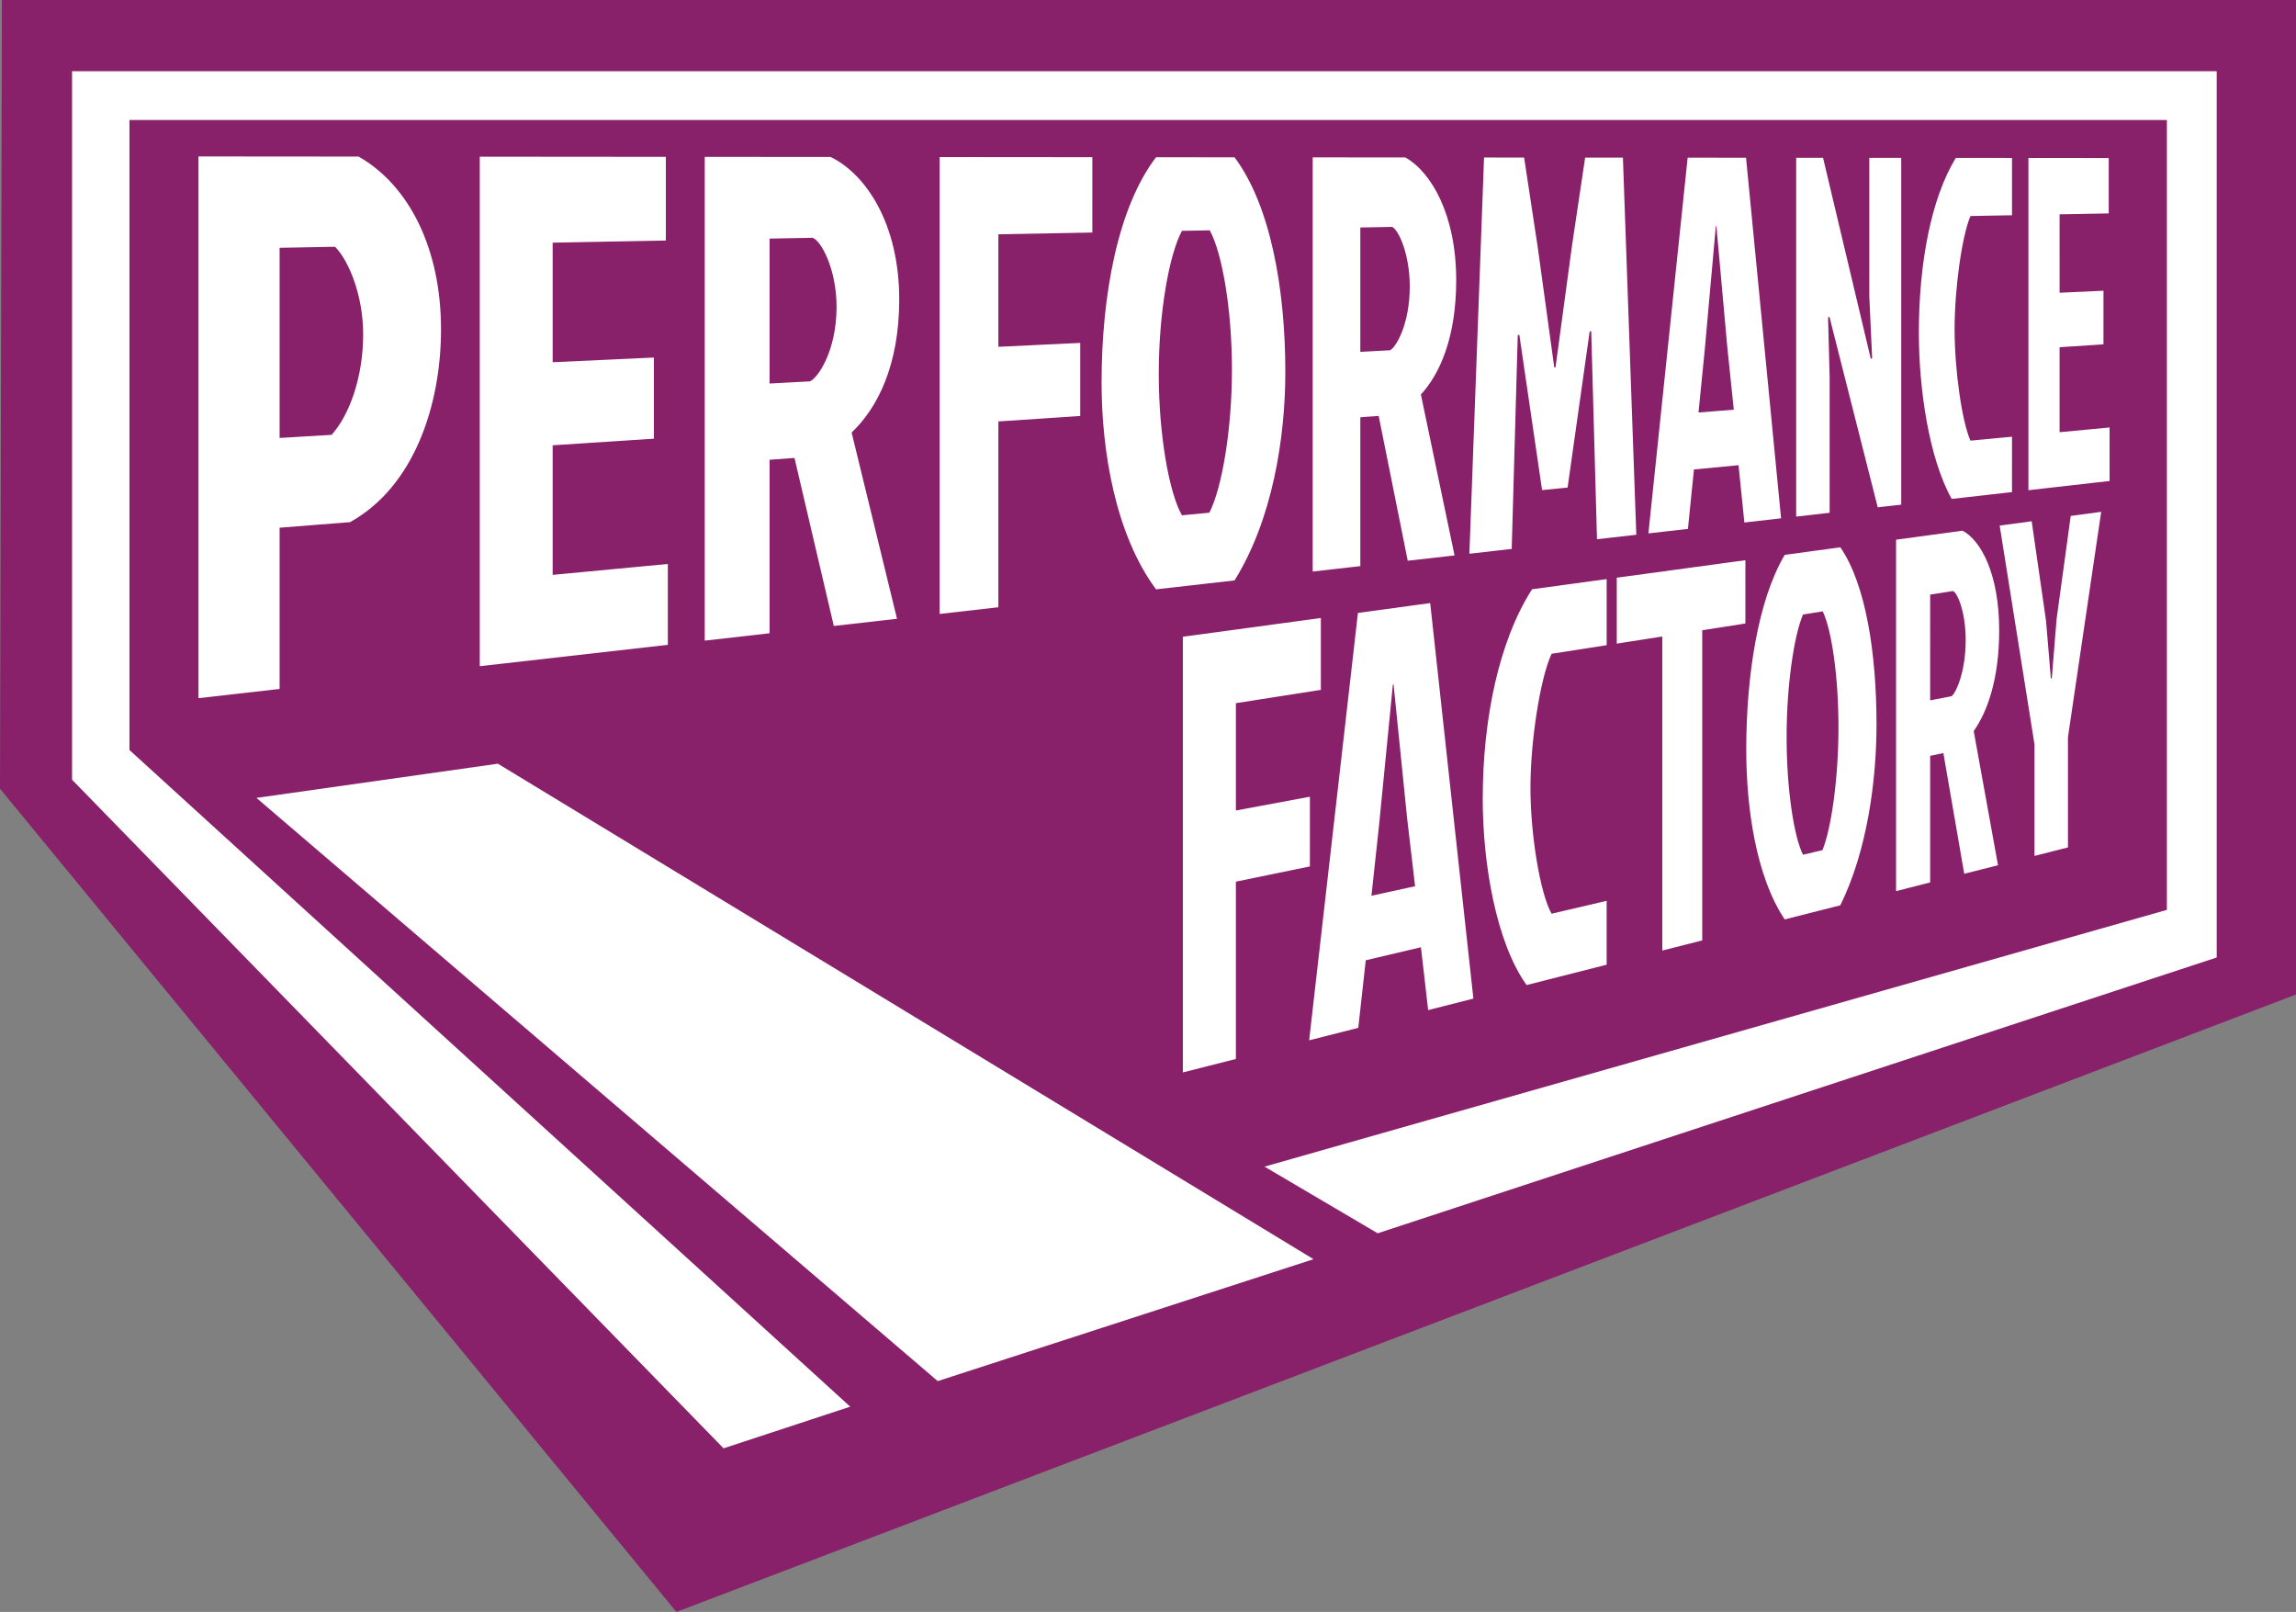 <svg xmlns="http://www.w3.org/2000/svg" viewBox="0 0 365.45 256.535"><rect x="0" y="0" width="365.45" height="256.535" fill="#808080" stroke="none"/><defs><style>.a{fill:#88206a;}.b{fill:#fff;}</style></defs><title>logo</title><polygon class="a" points="0.303 0 0 125.519 107.664 256.535 365.45 158.273 365.45 0 0.303 0 0.303 0"/><path class="b" d="M334.442,81.453l-4.851.657-2.247,16.41-.766,9.442-.148.023-.767-9.182-2.285-15.846-5.095.689,5.543,34.822v17.753l5.328-1.356V117.324l5.288-35.871Zm-20.291,34.896c2.187-3.086,4.055-8.316,4.055-16.032,0-8.943-2.898-14.323-5.838-15.863l-10.575,1.439V141.82l5.428-1.382V120.295l2.1-.445,3.322,19.208,5.376-1.357-3.868-21.352Zm-1.276-14.485c0,5.152-1.596,8.5-2.259,8.938l-3.395.657V94.634l3.627-.572c.745.28,2.027,3.435,2.027,7.802Zm-19.953,42.214c4.311-8.765,5.758-19.963,5.758-28.806,0-11.258-1.695-22.271-5.758-28.172l-8.852,1.206c-4.286,7.272-6.122,19.293-6.122,31.041,0,9.231,1.566,20.186,6.122,26.974l8.852-2.243Zm-.295-28.35c0,8.14-1.141,16.14-2.552,19.571l-3.091.728c-1.435-2.808-2.614-10.405-2.614-18.693,0-8.28,1.179-16.179,2.614-19.539l3.136-.496c1.405,2.888,2.507,10.286,2.507,18.429Zm-21.687-15.426,6.872-1.073V89.154l-20.475,2.788v10.49l7.247-1.136v49.981l6.356-1.615v-49.36Zm-27.958,56.467,12.746-3.238V143.364l-8.769,2.052c-1.825-3.242-3.36-12.575-3.36-20.024,0-7.448,1.535-17.387,3.36-21.343l8.769-1.367V92.16l-11.875,1.62c-5.276,8.235-7.85,20.632-7.85,33.364,0,10.381,2.151,22.871,6.979,29.625Zm-15.665,3.984,7.201-1.83-6.877-62.946-11.502,1.573-7.764,68.012,7.821-1.984,1.19-10.754,8.782-2.07,1.149,9.999Zm-2.08-19.712-6.946,1.515,1.234-11.433,2.177-22.188.108-.016,2.163,21.33,1.264,10.792Zm-28.524-29.133,13.524-2.114V98.354l-21.966,2.984v69.338l8.442-2.144V140.313l11.78-2.423V126.796l-11.78,2.196V111.908Z"/><path class="b" d="M327.822,68.784V55.26l6.986-.458V46.267l-6.986.322V34.109l7.821-.143V25.151l-12.783-.01V78.015l12.919-1.468V68.03l-7.957.754Zm-17.175,10.619,9.6-1.088V69.501l-6.61.625c-1.375-3.036-2.528-11.303-2.528-17.732,0-6.427,1.153-14.823,2.528-18.015l6.61-.124V25.139l-8.947-.008c-3.955,6.478-5.88,16.846-5.88,27.825,0,8.933,1.612,19.983,5.227,26.447Zm-11.773,1.333,3.74-.421V25.124l-5.08-.004V47.184l.449,9.776-.206.175-7.604-32.022-4.277-.003V82.215l5.324-.605V60.062l-.251-9.514.209-.17,7.696,30.358Zm-21.224,2.419,5.842-.667-5.578-57.385-9.293-.008-6.248,59.793,6.292-.715.959-9.459,7.095-.678.931,9.119Zm-1.684-17.949-5.615.438.999-10.068,1.757-19.6.088-.002,1.748,19.392,1.023,9.84Zm-21.773,20.611,6.253-.711-2.13-60.019-6.012-.005-2.1,14.07-2.614,19.307-.199.013-2.639-19.18-2.16-14.218-6.378-.006-2.334,63.058,6.737-.766.964-34.042.253-.013,3.617,24.69,4.063-.396,3.516-24.867.243-.008.92,33.093Zm-28.033-23.031c3.036-3.291,5.621-9.145,5.621-18.189,0-10.492-4.018-17.258-8.094-19.539l-14.747-.012V90.959l7.58-.861V66.405l2.922-.21,4.624,23.046,7.452-.847-5.358-25.608Zm-1.77-17.202c0,6.048-2.221,9.742-3.145,10.158l-4.725.254V36.204l5.051-.095c1.033.439,2.819,4.344,2.819,9.475Zm-27.889,46.789c6.052-9.73,8.082-22.739,8.082-33.179,0-13.279-2.378-26.531-8.082-34.159l-12.496-.01c-6.067,7.935-8.669,21.918-8.669,35.866,0,10.966,2.222,24.204,8.669,32.901l12.496-1.419Zm-.416-33.552c0,9.632-1.612,18.916-3.59,22.774l-4.367.413c-2.024-3.531-3.689-12.706-3.689-22.523,0-9.818,1.665-18.992,3.689-22.747l4.426-.083c1.979,3.627,3.531,12.544,3.531,22.166Zm-37.176-21.534,14.958-.281V25.017l-24.305-.021v72.71l9.347-1.062V67.069l13.032-.865V54.575l-13.032.618V37.287Zm-23.358,31.543c4.097-3.859,7.578-10.683,7.578-21.176,0-12.174-5.417-20.022-10.923-22.672l-20.034-.017v76.99l10.319-1.172V73.169l3.967-.286,6.259,26.737,10.059-1.143-7.225-29.647Zm-2.397-19.981c0,7.033-3,11.351-4.251,11.844l-6.412.345V37.971l6.853-.129c1.397.508,3.81,5.042,3.81,11.007Zm-56.792,57.175,29.939-3.402V89.754l-18.336,1.735V70.867l16.117-1.049V56.903l-16.117.743V38.62l18.019-.339V24.96l-29.622-.025v81.089Zm-6.167-53.636c0-12.735-5.03-22.875-13.119-27.469l-25.485-.021v86.213l12.916-1.468V83.983l11.206-.884c10.161-5.625,14.483-18.556,14.483-30.711Zm-12.392.823c0,6.66-2.091,12.717-5.021,15.993l-8.276.494V39.437l8.827-.166c2.196,2.222,4.47,7.762,4.47,13.94Z"/><polygon class="b" points="352.831 152.38 352.831 11.338 11.47 11.338 11.47 124.092 115.166 230.496 135.328 223.869 20.606 119.364 20.606 19.104 344.898 19.104 344.898 144.803 201.272 185.666 219.284 196.274 352.831 152.38 352.831 152.38"/><polygon class="b" points="209.071 200.397 79.246 121.542 40.816 126.984 149.257 219.8 209.071 200.397 209.071 200.397"/></svg>